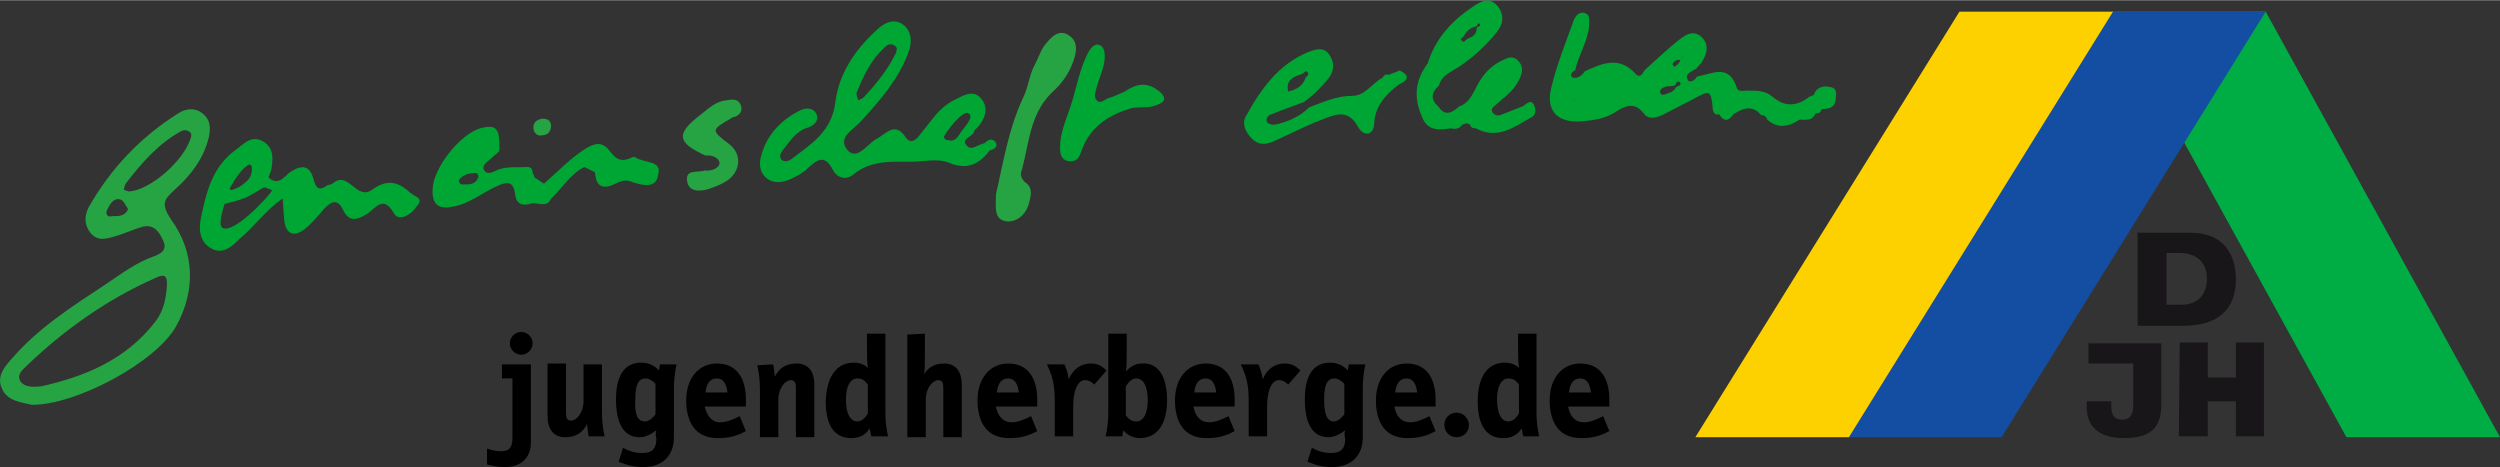 <?xml version="1.0" encoding="utf-8"?>
<svg xmlns="http://www.w3.org/2000/svg" xmlns:xlink="http://www.w3.org/1999/xlink" version="1.1" id="Ebene_1" x="0px" y="0px" viewBox="0 0 284.9 53.2" style="enable-background:new 0 0 284.9 53.2;" xml:space="preserve" width="428" height="80">
<rect x="0" y="0" width="284.9" height="53.2" fill="#333333" stroke="none"/>
<style type="text/css">
	.st0{fill:#FEFEFE;}
	.st1{fill:#19161A;}
	.st2{fill:#00AD44;}
	.st3{fill:#144EA2;}
	.st4{fill:#FDD000;}
	.st5{fill:#26A444;}
	.st6{fill:#00A633;}
	.st7{fill:#A8E6B9;}
</style>
<path class="st0" d="M434.6,217.9c-2.2-5-2.3-10,0-15C434.6,207.9,434.6,212.9,434.6,217.9z"/>
<path class="st0" d="M434.6,200.2c-2.1-3.6-2.1-7.3,0-10.9C434.6,192.9,434.6,196.5,434.6,200.2z"/>
<path class="st0" d="M434.6-90.6c-0.7-0.2-1.2-0.6-1.4-1.4C434.4-92.2,434.8-91.8,434.6-90.6z"/>
<g>
	<g>
		<path id="path4657" class="st1" d="M238,39v2.4h5.1V46c0,0.5,0,1.1-0.4,1.5c-0.2,0.2-0.5,0.3-0.8,0.3c-1.3,0-1.3-1-1.3-1.8v-0.3    h-2.8v0.6c0,2.3,1.4,3.6,4.2,3.6c3,0,4.3-1.1,4.3-3.8v-7H238V39z M251.6,49.7v-4h3.2v4h3.2V39h-3.2v4h-3.2v-4h-3.2l-0.1,10.7    H251.6L251.6,49.7z M243.6,26.5v10.6h5.2c3.9,0,6-1.8,6-5.3c0-1.6-0.5-5.3-5.2-5.3L243.6,26.5L243.6,26.5z M246.9,34.5v-5.7h1.4    c3,0,3.2,2.2,3.2,2.9c0,1.9-1.1,3-2.9,3h-1.7V34.5z"/>
		<path id="path4661" class="st2" d="M240.7,1.3h17.5l26.7,48.5h-17.5L240.7,1.3L240.7,1.3z"/>
		<path id="path4665" class="st3" d="M258.2,1.3h-17.5l-30.1,48.5h17.5L258.2,1.3z"/>
		<path id="path4669" class="st4" d="M240.8,1.3l-30.1,48.5h-17.5l30.1-48.5H240.8z"/>
	</g>
	<g>
		<path class="st5" d="M3.6,46.1c-1.2-0.3-2.8-0.4-3.4-1.9c-0.6-1.3,0.3-2.4,1.1-3.3c3-3.5,6.9-6,10.7-8.5c1.8-1.2,3.5-2.5,5.5-3.2    c0.8-0.3,1.6-0.7,1.1-1.8c-0.4-0.9-1-1.9-2.3-1.6c-1.1,0.3-2.1,0.8-3.2,1.1c-1,0.3-2,0.6-2.8-0.4c-0.7-0.9-0.7-1.9-0.2-2.9    c2.5-4.4,5.9-8,10.2-10.7c0.9-0.6,2-0.7,2.9,0.1c0.8,0.7,0.8,1.6,0.6,2.6c-0.6,2.5-2.1,4.4-3.9,6c-1.2,1.1-1.6,1.6-0.4,3.4    c2.7,3.7,2.8,8.1,0.6,12.1C17.8,41.3,8.5,46.2,3.6,46.1z M4.7,44c4.9-1.1,9.7-3,13.1-7.5c0.8-1.1,1.1-2.4,1.2-3.7    c0.1-1.2,0-1.8-1.4-1.1c-5.4,2.4-10.2,5.8-14.5,9.9c-0.5,0.5-1.2,1-0.8,1.8C2.8,44.1,3.6,44.1,4.7,44z M14.7,21.8    c2.5-0.2,6.2-3.5,7-6c0.1-0.3,0.2-0.6-0.1-0.8c-0.4-0.3-0.8-0.2-1.1,0c-2.5,1.4-4.4,3.6-6.1,5.8c-0.2,0.2-0.2,0.5-0.3,0.8    C14.4,21.7,14.7,21.8,14.7,21.8z M14.6,23.8c-0.3-0.4-0.5-1-0.9-1.1c-0.8-0.2-1.2,0.6-1.5,1.2c-0.2,0.4,0,0.9,0.6,0.7    C13.4,24.6,14.2,24.7,14.6,23.8z"/>
		<path class="st5" d="M113.5,22.1c0.8-3.4,1.4-7.4,3.1-11c0.6-1.2,0.7-2.6,1.3-3.7c0.4-0.7,0.6-1.5,1.1-2.2c0.7-0.9,1.6-2,2.8-1.2    c1.1,0.7,0.9,1.9,0.5,3c-0.5,1.4-1.3,2.5-2.4,3.5c-2.6,2.5-2.6,5.9-3.5,9c-0.2,0.5,0.1,1,0.5,1.3c0.8,0.6,0.6,1.4,0.4,2.2    c-0.3,1.3-1.3,2.3-2.6,2.2C113.2,25,113.5,23.5,113.5,22.1z"/>
		<path class="st5" d="M80.4,17.7c-3.3-1.5-3.4-2.5-0.5-4.7c0.9-0.7,1.7-1.5,2.9-1.6c0.6-0.1,1.3-0.2,1.6,0.5s-0.1,1.2-0.7,1.4    c-0.1,0-0.2,0-0.3,0.1c-2.4,1.4-2.4,1.4-0.3,3c1.3,1,1.4,2.7,0.1,3.9c-0.7,0.6-1.6,0.9-2.4,1.2c-1,0.3-2.3,0.4-2.5-0.9    c-0.2-1.4,1.2-0.9,2-1.2c0.7,0.1,1.6-0.2,1.7-0.8C82,18,81.2,17.6,80.4,17.7z"/>
		<path class="st5" d="M62.8,14.2c0,0.7-0.3,1.2-1.1,1.2c-0.4,0.1-0.8-0.2-0.9-0.7c-0.1-0.8,0.4-1.1,1-1.2    C62.4,13.5,62.7,13.7,62.8,14.2z"/>
		<path class="st6" d="M132,10.3c-1.3-1-2.5-0.8-3.8,0.1c-0.7,0.3-1.3,0.6-2,0.8c-0.4,0.2-0.9,0.7-1.3,0.1c-0.2-0.3-0.1-0.8,0-1.1    c0.3-1.3,1-2.5,1-3.8c0-0.5-0.1-1.1-0.6-1.3c-0.6-0.2-0.9,0.3-1.2,0.7c-1.1,2-1.4,4.2-2.1,6.3c-0.5,1.5-1.2,3-1.2,4.7    c0,0.6,0.1,1.3,0.8,1.5c0.8,0.2,1.3-0.1,1.6-1c0.9-2.7,2.9-4.1,5.4-4.9c0.8-0.3,1.8-0.1,2.7-0.3C132.5,11.8,133.3,11.3,132,10.3z"/>
		<path class="st6" d="M174.8,11.9c-0.4-0.7-0.9,0-1.3,0.2c-0.8,0.3-1.5,0.6-2.3,0.9c-0.4,0.2-0.8,0.2-1.1-0.2    c-0.3-0.5,0.2-0.7,0.5-1c0.9-0.8,1.9-1.5,2.5-2.7c0.4-0.8,0.6-1.6-0.2-2.3c-0.7-0.6-1.3-0.1-2,0.2c-1.1,0.6-1.9,1.5-2.5,2.6    c-0.5,0.9-0.9,2.1-2.1,2.5c-0.8,0.7-1.6,1.2-2.4,0l0,0c-0.9-0.8-0.8-1.6,0.1-2.4c0.3-1.2,1.5-1.6,2.4-2.2c1.6-1.1,3-2.4,4.2-3.9    c0.8-1,0.8-2.1,0-3c-0.9-1-1.8-0.5-2.7,0.1c-2.4,1.6-4.3,3.6-5.2,6.5c-1.5,2-1.6,4-0.6,6.2c0.6,1.5,1.9,1.4,3.2,1.2    c0.5,0.1,1,0.1,1.3-0.4c0.2-0.1,0.4-0.1,0.5-0.2l0.2,0.1h0.2l0,0c0.1,0.4,0.3,0.5,0.7,0.5c2.4,1.3,4.3-0.1,6.2-1.2    C175,13.2,175.1,12.5,174.8,11.9z M166.8,4.1c0.3-0.5,0.7-1,1.4-1.1c0.1-0.1,0.2-0.2,0.3-0.4c0.4,0.3,0,0.4-0.2,0.5    c0,0.8-0.5,1.1-1.1,1.3c-0.2,0.2-0.4,0.5-0.6,0.2C166.3,4.5,166.6,4.3,166.8,4.1z"/>
		<path class="st6" d="M72.4,17.9c-0.1-0.1-0.4,0-0.6,0.1c-1.1,0.5-1.7,0-2.3-0.8c-0.9-1.2-1.8-0.9-2.9-0.2    c-1.7,1.1-3.1,2.6-4.6,3.9c-0.4-0.2-0.7-0.5-1.1-0.7c0-0.2-0.1-0.3-0.2-0.5c0-0.4-0.1-0.6-0.5-0.7h-0.1c-1.1,0.1-2.2-0.1-3.3,0.3    c-0.5,0.2-1.2,0.7-1.6,0.1c-0.4-0.6,0.4-1,0.8-1.4c0.3-0.3,0.6-0.5,0.9-0.8c0.1-2.6-0.3-3.1-2.2-2.6c-2.3,0.7-5.3,4.5-5.4,6.9    c-0.1,1.8,0.7,2.4,2.4,2c1.8-0.3,3.3-1.6,4.9-2.3c1.1-0.5,1.9-0.7,2.1,0.9c0.1,1,0.7,1.4,1.7,1.1c0.8-0.3,1.9,0.6,2.4-0.6    c1.3-1.2,2.2-2.8,3.8-3.6c0.4,0.2,0.8,0.4,1.2,0.6c0.1,1.2,0.5,2,1.9,1.5c0.7-0.3,1.4-0.8,2.3-0.4c1.2,0.4,2.8,0.8,3-0.8    C75.5,18.2,73.4,18.6,72.4,17.9z M54.5,20.2c-0.3,0.8-1,0.8-1.7,0.8c-0.3,0-0.5-0.1-0.5-0.5c0.4-0.6,1.1-0.8,1.8-0.8    C54.3,19.6,54.6,19.9,54.5,20.2z"/>
		<path class="st6" d="M113.4,16.1c-0.4-0.4-0.8-0.2-1.2,0.2c-0.7,0.1-1.5,0.9-2,0.3c-0.8-0.8,0.6-1,0.8-1.6c0-0.2,0.2-0.3,0.4-0.5    c0.9-1,1.3-2.3,0.4-3.3c-0.9-1.1-2.1-0.3-3.1,0.2s-1.8,1.3-2.5,2.2c-0.5,0.6-1,1.3-1.5,1.9c-0.4,0.5-1,0.9-1.5,0.1    c-1.2-1.8-2.2-0.4-3.3,0.2c-1.1,0.6-2.2,2.5-3.3,1.3c-1.3-1.5,0.8-2.4,1.6-3.4c2.1-2.3,4.2-4.7,5.3-7.7c0.5-1.2,0.4-2.6-0.7-3.3    c-1.1-0.7-2.2,0-3,0.8c-2.4,2.2-4.2,4.9-4.6,8.1c-0.4,3.4-2.8,4.8-5,6.5c-0.3,0.2-0.7,0.4-1.1,0.1c-0.4-0.4-0.1-0.8,0.1-1.1    c0.8-1,1.5-2.2,2.9-2.6c0.6-0.2,1.2-0.7,1-1.4c-0.3-0.8-1.1-0.9-1.8-0.6c-2.3,1.1-4,2.9-4.6,5.4c-0.5,2,1.1,3.4,3.1,2.6    c0.8-0.3,1.7-0.8,2.3-1.4c1.1-1,1.9-1.5,2.8,0.2c0.5,1,1.5,1.2,2.3,0.6c2-1.7,4.4-1.5,6.7-1.5c1.4,0,2.9-0.4,4.2,0.1    c2.1,0.9,3.5,0.2,4.7-1.4C113.4,17,113.8,16.6,113.4,16.1z M97.6,10.6c0.8-2,1.7-3.9,3.3-5.3c0.3-0.3,0.7-0.4,1.1-0.1    c0.3,0.2,0.2,0.5,0.1,0.8c-0.9,1.9-2.3,3.6-3.7,5.1c-0.1,0.1-0.4,0.2-0.6,0.3C97.7,11.1,97.6,10.8,97.6,10.6z M107.8,15.9    c-0.1,0-0.3-0.3-0.2-0.4c0.1-0.3,2.1-3.1,2.8-2.6c0.7,0.5-0.7,1.7-1.2,2.6C108.6,16.3,108.1,15.9,107.8,15.9z"/>
		<path class="st6" d="M208.6,9.9c-0.8-0.2-1.6,0-1.9,0.9c-0.2,0.1-0.3,0.1-0.5,0.2c-1.4,1.1-2.8,1.2-4.2,0    c-0.8-0.7-1.8-0.7-2.8-0.7c-0.5,0-1.2,0.2-1.3-0.4c-0.9-2.7-2.8-1.5-4.5-1.2c-0.3,0.5-0.9,0.8-1.1,0.3c-0.3-0.6,0.5-0.9,1-1.2    c0.2-0.2,0.4-0.5,0.6-0.7c0.7-1,0.9-2.2-0.1-3s-1.9,0-2.7,0.6c-1.2,1-2.4,2.1-3.6,3.2c-0.3,0.3-0.5,1.1-1.1,0.5    c-1.9-2.1-3.8-1.2-5.8-0.3c-0.3,0.5-0.9,0.9-1.4,0.7c-0.3-0.1-0.2-0.6,0.3-0.8c0.4-1.8,1.5-3.4,1.6-5.2c0-0.5,0.1-1.1-0.4-1.3    c-0.7-0.3-1.2,0.3-1.4,0.9c-0.9,2.5-1.9,5-2.5,7.5c-0.7,2.7,0.7,4.1,3.4,3.9c1.3-0.1,2.7-0.3,3.8-1c1.2-0.8,2.3-1.3,3.4,0.2    c0.5,0.6,1.3,0.4,2,0.1c1.2-0.6,2.3-1.2,3.5-1.8c2-1.1,2.1-1.1,2.3,1.2l0,0c0.1,0.4,0.3,0.6,0.6,0.5h0.1c0.6,0.9,1.1,0.8,1.7-0.1    h0.1c1.1-0.7,2.1-0.9,3,0.2l0,0c0.4,0,0.6,0.2,0.7,0.5l0,0c1.2,1.1,2.5,0.8,3.7,0l0,0c0.7,0,1.4,0.2,1.8-0.7l0,0    c0.4,0,0.6-0.1,0.7-0.5l0,0c0.9,0,1.6-0.2,1.6-1.3C209.3,10.6,209.3,10,208.6,9.9z M179.4,11.5c0-0.1,0.1-0.2,0.1-0.3    C179.5,11.3,179.5,11.4,179.4,11.5c0.1,0,0.2,0.1,0.3,0.1C179.6,11.5,179.5,11.5,179.4,11.5z M191.5,6.8c-0.1,0.4-0.4,0.6-0.7,0.8    l-0.2-0.3C190.8,6.8,191.1,6.8,191.5,6.8z M191,9.9c-0.2,0.4-0.5,0.6-0.9,0.7c-0.3,0.1-0.8,0.4-0.9-0.1c-0.1-0.4,0.4-0.6,0.8-0.7    c0.3,0,0.6,0,0.9-0.1c0.1-0.3,0.3-0.6,0.6-0.3C191.6,9.7,191.2,9.8,191,9.9z M191.7,6.6l-0.1,0.1c0.1-0.1,0.1-0.2,0.2-0.2    C191.8,6.5,191.8,6.6,191.7,6.6z"/>
		<path class="st6" d="M46.7,21.9c-1.5-1.4-2.8-1.4-4.3-0.3c-1.8,1.3-2.7-2.3-4.5-0.7c-0.1,0.1-0.4,0.1-0.6,0.2    c-1,0.7-1.3,0.3-1.6-0.8c-0.4-1.4-1.2-1.6-2.5-0.8c-0.7,0.4-1.4,1.8-2.6,0.7c0.1-0.3,0.2-0.5,0.3-0.8c0.2-1.2,0.4-2.5-0.9-3.3    c-1.4-0.8-2.2,0.3-3.2,1c-2.6,1.9-3.3,4.8-3.9,7.7c-0.3,1.4-0.1,2.8,1.2,3.5s2.3-0.2,3.2-1.1c1.7-1.4,3-3.3,4.9-4.6    c0.1,0.8,0.1,1.6,0.2,2.5c0.2,1.6,1.1,1.9,2.3,1c0.9-0.7,1.6-1.6,2.3-2.4c0.8-0.8,1.5-1.1,2.1,0.2c0.7,1.5,1.7,1.1,2.8,0.4    c1-0.7,1.8-2.1,3,0c0.5,0.9,1.8,0.3,2.5-0.7C48.4,22.5,47.4,22.5,46.7,21.9z M26.2,21.4c0.5-0.9,1.3-2.2,2.2-2.7    c0.1,0,0.3,0.2,0.3,0.3c0.1,1.2-0.5,1.6-1.3,2.2C27,21.4,26.1,21.9,26.2,21.4z M25.3,25.9c-0.5-0.4,0.3-2.7,0.3-2.7    s1.9-0.4,2.8-0.9c0.9-0.5,1.7-1,1.7-1s0.9,0.3,0.9,0.4C30.5,22.5,26.5,26.8,25.3,25.9z"/>
		<path class="st6" d="M159.5,8c-0.4,0.2-0.8,0.3-1.2,0.5c-0.3-0.1-0.6,0-0.7,0.3c-1.2,0.6-2,2.1-3.5,2.1c-1.8,0-3.3,0.7-4.9,1.3    c-1.1,1.1-2.5,1.7-4,2c-0.2,0-0.7-0.1-0.8-0.3c-0.2-0.4,0.1-0.8,0.5-0.9c1.2-0.5,2.4-0.9,3.7-1.4c1.1-0.8,2-1.7,2.8-2.7    c0.7-0.9,0.7-1.9,0-2.8c-0.6-0.8-1.5-0.5-2.3-0.2c-3.4,1.4-5.4,4.2-7.1,7.3c-0.5,0.8-0.1,1.8,0.6,2.5c0.7,0.8,1.6,0.8,2.5,0.4    c1.8-0.8,3.5-1.7,5.3-2.4c1.6-0.6,3.2-1.5,4.4,0.8c0.6,1,1.7,1,1.8-0.4c0.1-2.1,1.3-3.3,2.8-4.5C160.4,9.2,160.8,8.6,159.5,8z     M148.4,8.4c0.2-0.1,0.4-0.4,0.5-0.3c0.4,0.3,0.1,0.5-0.1,0.7c-0.3,1-1.1,1.4-2,1.6C146.5,9.1,147.4,8.7,148.4,8.4z M146.4,10.6    v0.1l0,0C146.4,10.6,146.4,10.6,146.4,10.6z"/>
		<path class="st7" d="M112.2,17.1"/>
	</g>
	<g>
		<path d="M55.5,52.9v-1.8c0.6,0.2,1.1,0.3,1.6,0.3c0.9,0,1.3-0.4,1.3-1.5v-6.8h-1.2v-1.6h3.3v8.9c0,1.8-1.2,2.8-2.9,2.8    C56.8,53.2,56.2,53.1,55.5,52.9z M59.4,40.4c-0.7,0-1.3-0.6-1.3-1.3c0-0.7,0.6-1.3,1.3-1.3s1.3,0.6,1.3,1.3S60.1,40.4,59.4,40.4z"/>
		<path d="M67.1,49.7C67,49.4,67,49,66.9,48.3l0,0c-0.5,1-1.3,1.5-2.5,1.5c-1.3,0-2-0.9-2-2.4v-6h2.1V47c0,0.6,0.1,0.9,0.6,0.9    c0.6,0,1.4-0.9,1.4-2.2v-4.2h2.1V47c0,0.9,0.1,1.8,0.3,2.7H67.1z"/>
		<path d="M74.8,49L74.8,49c-0.5,0.4-1.2,0.8-1.9,0.8c-1.9,0-2.7-1.7-2.7-4.3c0-2.5,0.8-4.2,2.9-4.2c0.7,0,1.5,0.3,2,0.9l0,0    c0-0.2,0.1-0.5,0.1-0.7h1.9c-0.2,0.9-0.3,1.8-0.3,2.7v5.6c0,2.2-1.4,3.4-3.5,3.4c-1,0-1.8-0.2-2.8-0.6L71,51    c0.7,0.4,1.4,0.6,2.2,0.6c1,0,1.6-0.4,1.6-1.6C74.7,49.6,74.7,49.3,74.8,49z M73.5,48c0.4,0,0.8-0.3,1.2-0.8v-3.5    c-0.4-0.4-0.8-0.6-1.1-0.6c-0.9,0-1.2,0.8-1.2,2.4C72.3,47.1,72.6,48,73.5,48z"/>
		<path d="M82.1,48.1c0.7,0,1.4-0.3,2.2-0.7l0.7,1.7c-1.1,0.6-2,0.8-3.2,0.8c-2.9,0-3.6-2.3-3.6-4.3c0-2.5,1.4-4.2,3.5-4.2    c2.2,0,3.3,1.6,3.3,4.1v0.8h-4.7C80.6,47.4,81.1,48.1,82.1,48.1z M82.9,44.7c-0.1-1-0.5-1.6-1.2-1.6c-0.8,0-1.2,0.6-1.3,1.6H82.9z    "/>
		<path d="M88.1,41.5c0.1,0.3,0.1,0.7,0.2,1.4l0,0c0.5-1,1.3-1.5,2.5-1.5c1.3,0,2,0.9,2,2.4v6h-2.1v-5.6c0-0.6-0.1-0.9-0.6-0.9    c-0.6,0-1.4,0.9-1.4,2.2v4.3h-2.1v-5.5c0-0.9-0.1-1.8-0.3-2.7L88.1,41.5L88.1,41.5z"/>
		<path d="M97.3,41.3c0.6,0,1.2,0.2,1.6,0.6l0,0c-0.1-0.8-0.1-1.5-0.1-2.3V38h2.1v9c0,0.9,0.1,1.8,0.3,2.7h-1.9    c-0.1-0.3-0.1-0.6-0.2-0.9l0,0c-0.5,0.8-1.2,1.1-2.1,1.1c-1.8,0-2.9-1.3-2.9-4.2C94.2,42.8,95.4,41.3,97.3,41.3z M97.7,48    c0.5,0,0.9-0.4,1.2-0.9v-3.3c-0.3-0.4-0.6-0.7-1.2-0.7c-0.8,0-1.3,0.9-1.3,2.4C96.4,47.1,96.9,48,97.7,48z"/>
		<path d="M105.4,38v2.2c0,1.4,0,1.9-0.1,2.4l0,0c0.5-0.7,1.1-1.2,2.3-1.2c1.3,0,2,0.9,2,2.4v6h-2.1v-5.6c0-0.6-0.1-0.9-0.6-0.9    c-0.6,0-1.4,0.9-1.4,2.2v4.3h-2.1V38.1L105.4,38L105.4,38z"/>
		<path d="M115.3,48.1c0.7,0,1.4-0.3,2.2-0.7l0.7,1.7c-1.1,0.6-2,0.8-3.2,0.8c-2.9,0-3.6-2.3-3.6-4.3c0-2.5,1.4-4.2,3.5-4.2    c2.2,0,3.3,1.6,3.3,4.1v0.8h-4.7C113.7,47.4,114.3,48.1,115.3,48.1z M116.1,44.7c-0.1-1-0.5-1.6-1.2-1.6c-0.8,0-1.2,0.6-1.3,1.6    H116.1z"/>
		<path d="M122.3,46.2v3.5h-2.1v-4c0-1.7-0.2-2.8-0.9-4.2h2c0.2,0.4,0.4,1,0.5,1.7l0,0c0.5-1.2,1.4-1.8,2.5-1.8    c0.7,0,1.2,0.2,1.8,0.8l-1.4,1.6c-0.3-0.3-0.6-0.5-1-0.5C123,43.2,122.3,44.2,122.3,46.2z"/>
		<path d="M133,45.6c0,2.8-1.2,4.3-3.1,4.3c-0.7,0-1.4-0.3-1.9-0.9l0,0c0,0.2-0.1,0.5-0.1,0.7H126c0.2-0.9,0.3-1.8,0.3-2.7v-9h2.1    v1.9c0,1.4,0,1.9-0.1,2.4l0,0c0.6-0.6,1.1-0.9,1.9-0.9C131.8,41.3,133,42.6,133,45.6z M129.5,43.1c-0.5,0-0.9,0.4-1.2,0.9v3.3    c0.3,0.4,0.6,0.7,1.2,0.7c0.8,0,1.3-0.9,1.3-2.4C130.8,44,130.3,43.1,129.5,43.1z"/>
		<path d="M137.8,48.1c0.7,0,1.4-0.3,2.2-0.7l0.7,1.7c-1.1,0.6-2,0.8-3.2,0.8c-2.9,0-3.6-2.3-3.6-4.3c0-2.5,1.4-4.2,3.5-4.2    c2.2,0,3.3,1.6,3.3,4.1v0.8H136C136.2,47.4,136.8,48.1,137.8,48.1z M138.6,44.7c-0.1-1-0.5-1.6-1.2-1.6c-0.8,0-1.2,0.6-1.3,1.6    H138.6z"/>
		<path d="M144.4,46.2v3.5h-2.1v-4c0-1.7-0.2-2.8-0.9-4.2h2c0.2,0.4,0.4,1,0.5,1.7l0,0c0.5-1.2,1.4-1.8,2.5-1.8    c0.7,0,1.2,0.2,1.8,0.8l-1.4,1.6c-0.3-0.3-0.6-0.5-1-0.5C145.1,43.2,144.4,44.2,144.4,46.2z"/>
		<path d="M153.3,49L153.3,49c-0.5,0.4-1.2,0.8-1.9,0.8c-1.9,0-2.7-1.7-2.7-4.3c0-2.5,0.8-4.2,2.9-4.2c0.7,0,1.5,0.3,2,0.9l0,0    c0-0.2,0.1-0.5,0.1-0.7h1.9c-0.2,0.9-0.3,1.8-0.3,2.7v5.6c0,2.2-1.4,3.4-3.5,3.4c-1,0-1.8-0.2-2.8-0.6l0.5-1.6    c0.7,0.4,1.4,0.6,2.2,0.6c1,0,1.6-0.4,1.6-1.6C153.2,49.6,153.2,49.3,153.3,49z M152,48c0.4,0,0.8-0.3,1.2-0.8v-3.5    c-0.4-0.4-0.8-0.6-1.1-0.6c-0.9,0-1.2,0.8-1.2,2.4S151.2,48,152,48z"/>
		<path d="M160.7,48.1c0.7,0,1.4-0.3,2.2-0.7l0.7,1.7c-1.1,0.6-2,0.8-3.2,0.8c-2.9,0-3.6-2.3-3.6-4.3c0-2.5,1.4-4.2,3.5-4.2    c2.2,0,3.3,1.6,3.3,4.1v0.8h-4.7C159.1,47.4,159.7,48.1,160.7,48.1z M161.5,44.7c-0.1-1-0.5-1.6-1.2-1.6c-0.8,0-1.2,0.6-1.3,1.6    H161.5z"/>
		<path d="M167.4,48.4c0,0.8-0.6,1.4-1.4,1.4s-1.4-0.6-1.4-1.4s0.6-1.4,1.4-1.4C166.8,47,167.4,47.7,167.4,48.4z"/>
		<path d="M171.5,41.3c0.6,0,1.2,0.2,1.6,0.6l0,0c-0.1-0.8-0.1-1.5-0.1-2.3V38h2.1v9c0,0.9,0.1,1.8,0.3,2.7h-1.8    c-0.1-0.3-0.1-0.6-0.2-0.9l0,0c-0.5,0.8-1.2,1.1-2.1,1.1c-1.8,0-2.9-1.3-2.9-4.2S169.6,41.3,171.5,41.3z M171.9,48    c0.5,0,0.9-0.4,1.2-0.9v-3.3c-0.3-0.4-0.6-0.7-1.2-0.7c-0.8,0-1.3,0.9-1.3,2.4C170.6,47.1,171.1,48,171.9,48z"/>
		<path d="M180.5,48.1c0.7,0,1.4-0.3,2.2-0.7l0.7,1.7c-1.1,0.6-2,0.8-3.2,0.8c-2.9,0-3.6-2.3-3.6-4.3c0-2.5,1.4-4.2,3.5-4.2    c2.2,0,3.3,1.6,3.3,4.1v0.8h-4.7C178.9,47.4,179.5,48.1,180.5,48.1z M181.3,44.7c-0.1-1-0.5-1.6-1.2-1.6c-0.8,0-1.2,0.6-1.3,1.6    H181.3z"/>
	</g>
</g>
</svg>
